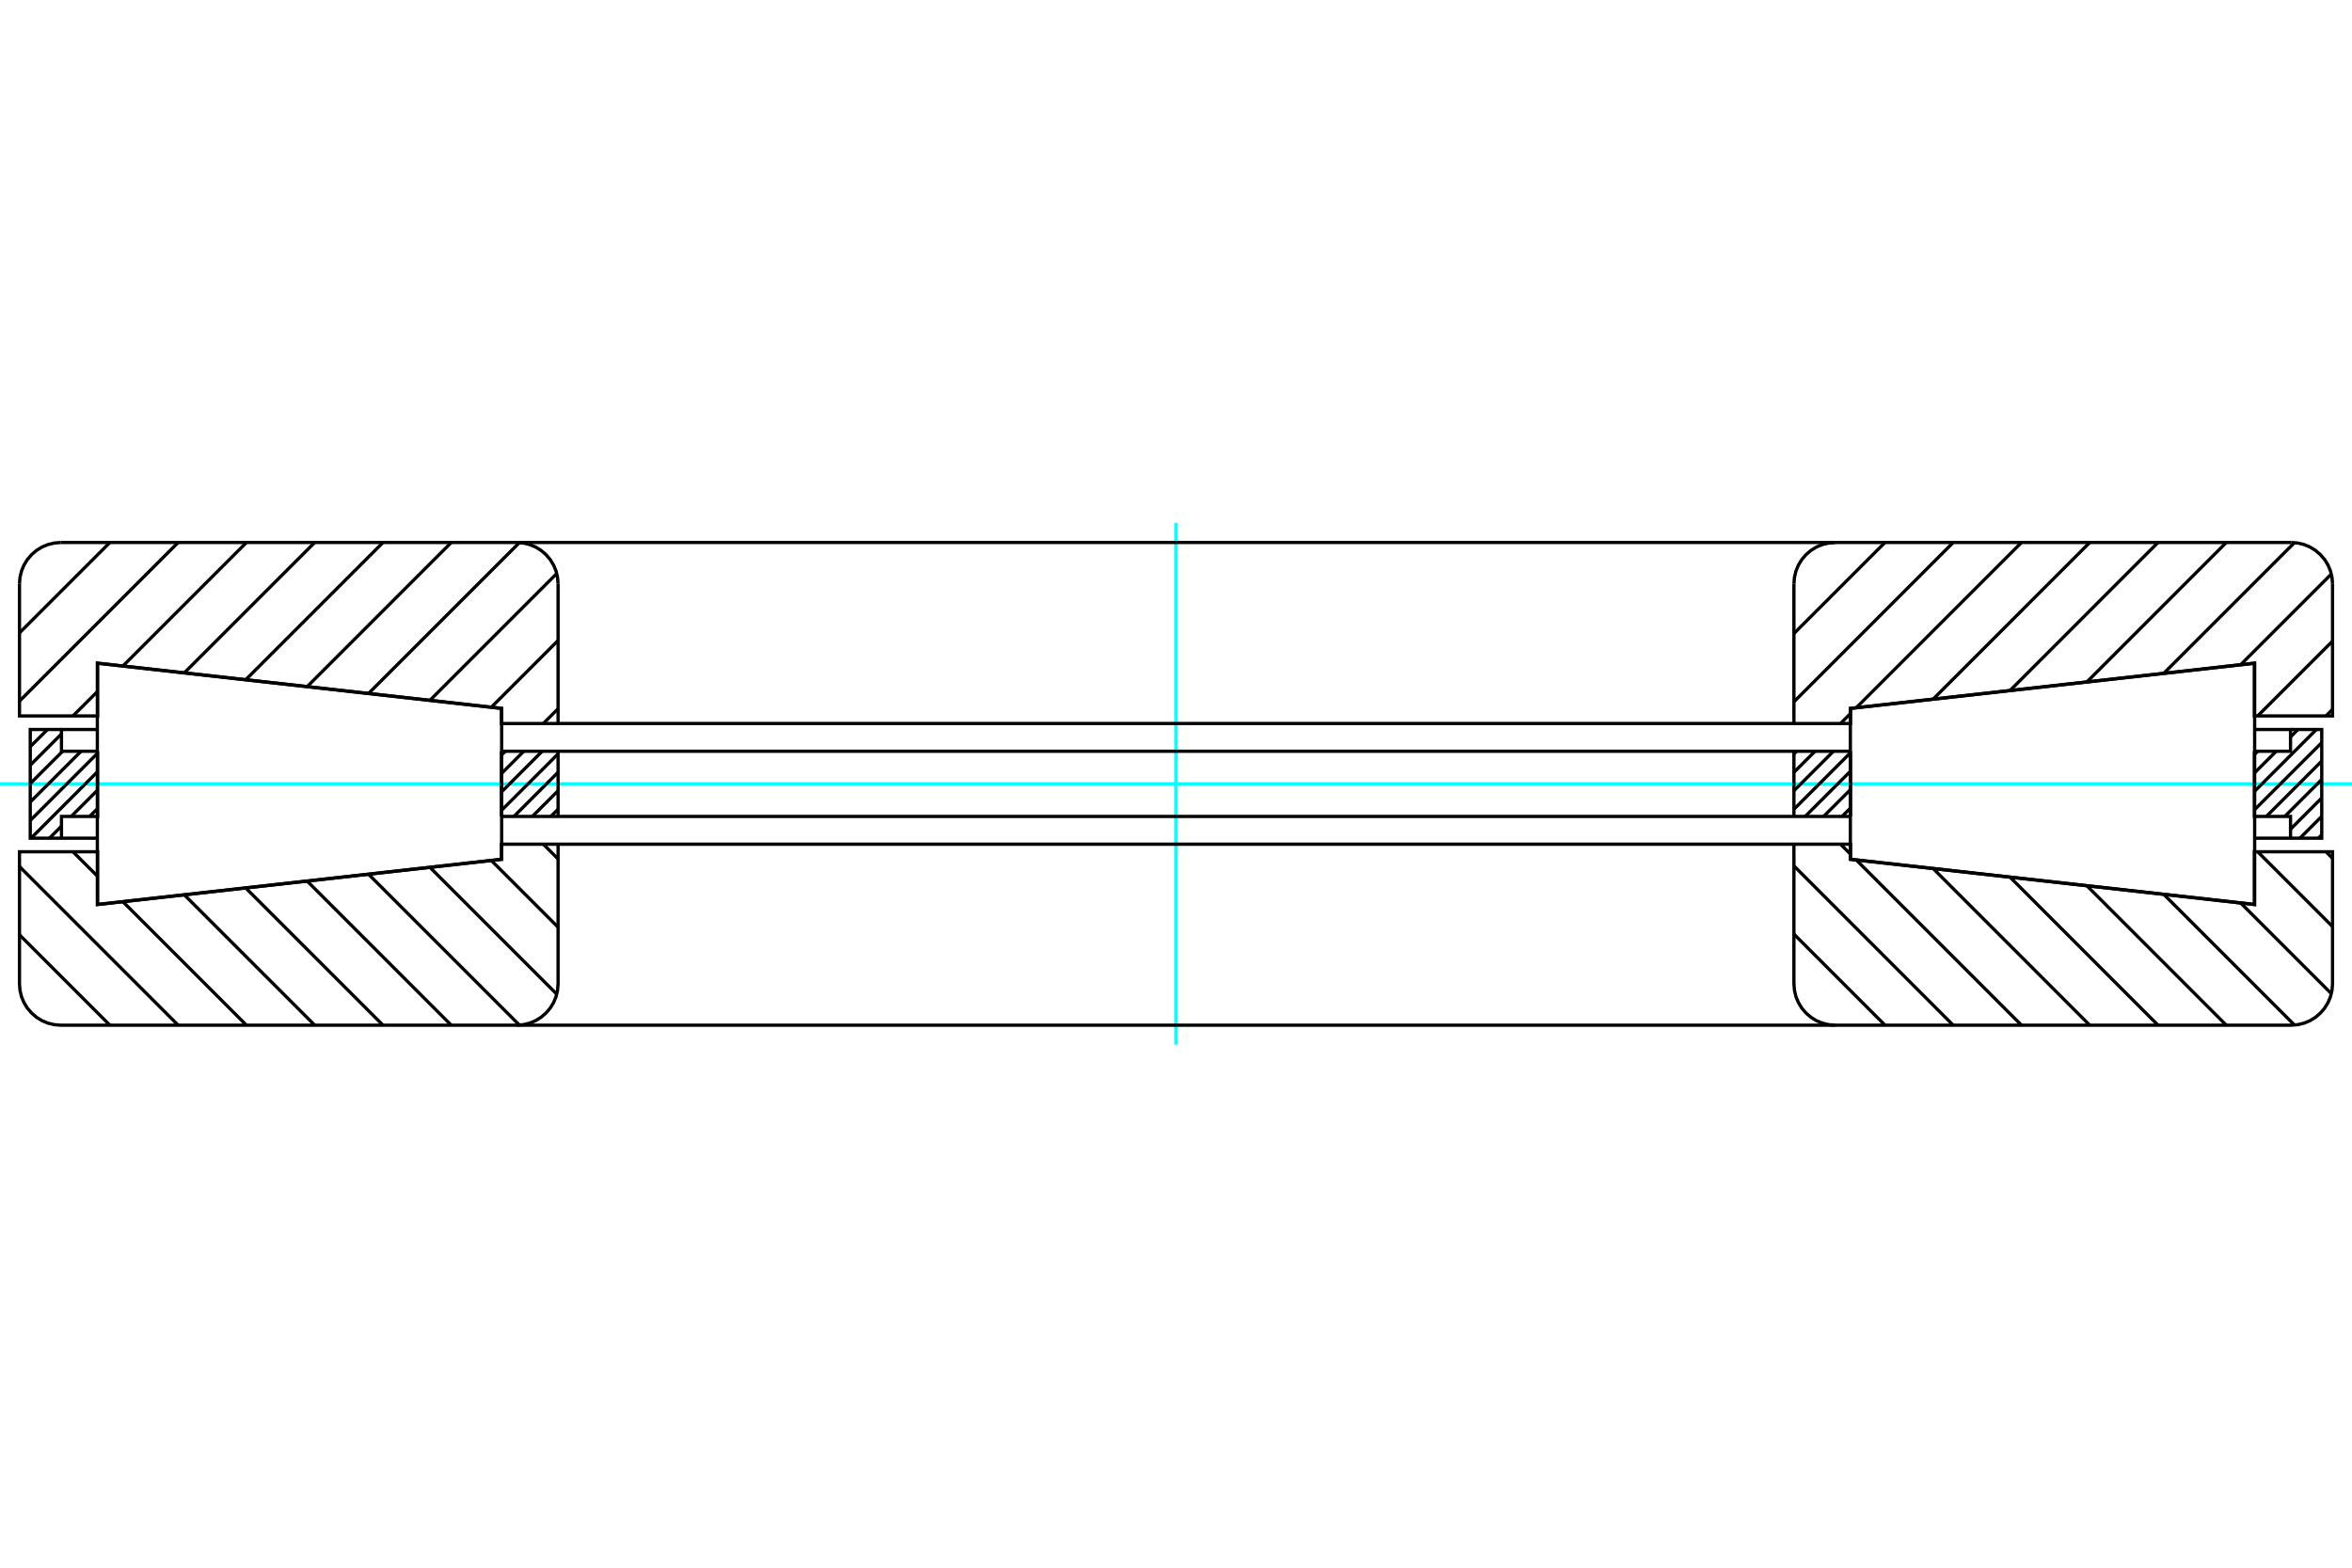 <?xml version="1.0" standalone="no"?>
<!DOCTYPE svg PUBLIC "-//W3C//DTD SVG 1.1//EN"
	"http://www.w3.org/Graphics/SVG/1.1/DTD/svg11.dtd">
<svg xmlns="http://www.w3.org/2000/svg" height="100%" width="100%" viewBox="0 0 36000 24000">
	<rect x="-1800" y="-1200" width="39600" height="26400" style="fill:#FFF"/>
	<g style="fill:none; fill-rule:evenodd" transform="matrix(1 0 0 1 0 0)">
		<g style="fill:none; stroke:#000; stroke-width:50; shape-rendering:geometricPrecision">
		</g>
		<g style="fill:none; stroke:#0FF; stroke-width:50; shape-rendering:geometricPrecision">
			<line x1="0" y1="12000" x2="36000" y2="12000"/>
			<line x1="18000" y1="15993" x2="18000" y2="8007"/>
		</g>
		<g style="fill:none; stroke:#000; stroke-width:50; shape-rendering:geometricPrecision">
			<line x1="35537" y1="12780" x2="35485" y2="12832"/>
			<line x1="35537" y1="12498" x2="35203" y2="12832"/>
			<line x1="35537" y1="12216" x2="35059" y2="12694"/>
			<line x1="35537" y1="11933" x2="34971" y2="12499"/>
			<line x1="35537" y1="11651" x2="34689" y2="12499"/>
			<line x1="35537" y1="11369" x2="34506" y2="12399"/>
			<line x1="35455" y1="11168" x2="34506" y2="12117"/>
			<line x1="35172" y1="11168" x2="35059" y2="11282"/>
			<line x1="34840" y1="11501" x2="34506" y2="11834"/>
			<line x1="34557" y1="11501" x2="34506" y2="11552"/>
			<line x1="28324" y1="12370" x2="28195" y2="12499"/>
			<line x1="28324" y1="12088" x2="27912" y2="12499"/>
			<line x1="28324" y1="11805" x2="27630" y2="12499"/>
			<line x1="28324" y1="11523" x2="27458" y2="12389"/>
			<line x1="28063" y1="11501" x2="27458" y2="12106"/>
			<line x1="27781" y1="11501" x2="27458" y2="11824"/>
			<line x1="27499" y1="11501" x2="27458" y2="11542"/>
			<line x1="8542" y1="12388" x2="8431" y2="12499"/>
			<line x1="8542" y1="12105" x2="8148" y2="12499"/>
			<line x1="8542" y1="11823" x2="7866" y2="12499"/>
			<line x1="8542" y1="11541" x2="7676" y2="12406"/>
			<line x1="8299" y1="11501" x2="7676" y2="12124"/>
			<line x1="8017" y1="11501" x2="7676" y2="11842"/>
			<line x1="7735" y1="11501" x2="7676" y2="11559"/>
			<line x1="1494" y1="12377" x2="1372" y2="12499"/>
			<line x1="1494" y1="12095" x2="1090" y2="12499"/>
			<line x1="941" y1="12647" x2="757" y2="12832"/>
			<line x1="1494" y1="11813" x2="475" y2="12832"/>
			<line x1="1494" y1="11530" x2="463" y2="12561"/>
			<line x1="1241" y1="11501" x2="463" y2="12278"/>
			<line x1="959" y1="11501" x2="463" y2="11996"/>
			<line x1="941" y1="11236" x2="463" y2="11714"/>
			<line x1="727" y1="11168" x2="463" y2="11431"/>
			<polyline points="18000,11501 27458,11501 27458,12499"/>
			<line x1="27458" y1="11501" x2="28324" y2="11501"/>
			<polyline points="34506,11501 35059,11501 35059,11168 34506,11168"/>
			<polyline points="35059,11168 35537,11168 35537,12832 35059,12832 34506,12832"/>
			<polyline points="35059,12832 35059,12499 34506,12499 34506,11501"/>
			<line x1="28324" y1="12499" x2="28324" y2="11501"/>
			<polyline points="28324,12499 27458,12499 18000,12499 8542,12499 7676,12499"/>
			<line x1="7676" y1="11501" x2="7676" y2="12499"/>
			<polyline points="1494,11501 1494,12499 941,12499 941,12832"/>
			<polyline points="1494,12832 941,12832 463,12832 463,11168 941,11168"/>
			<polyline points="1494,11168 941,11168 941,11501 1494,11501"/>
			<line x1="7676" y1="11501" x2="8542" y2="11501"/>
			<polyline points="8542,12499 8542,11501 18000,11501"/>
			<line x1="35602" y1="13040" x2="35702" y2="13140"/>
			<line x1="34557" y1="13040" x2="35702" y2="14185"/>
			<line x1="34296" y1="13824" x2="35684" y2="15212"/>
			<line x1="33119" y1="13692" x2="35119" y2="15692"/>
			<line x1="31942" y1="13560" x2="34076" y2="15695"/>
			<line x1="30766" y1="13429" x2="33031" y2="15695"/>
			<line x1="29589" y1="13297" x2="31986" y2="15695"/>
			<line x1="28171" y1="12924" x2="28324" y2="13077"/>
			<line x1="28412" y1="13165" x2="30941" y2="15695"/>
			<line x1="27458" y1="13256" x2="29896" y2="15695"/>
			<line x1="27458" y1="14301" x2="28852" y2="15695"/>
			<line x1="8316" y1="12924" x2="8542" y2="13150"/>
			<line x1="7520" y1="13173" x2="8542" y2="14195"/>
			<line x1="6580" y1="13278" x2="8522" y2="15220"/>
			<line x1="5640" y1="13383" x2="7950" y2="15693"/>
			<line x1="4701" y1="13488" x2="6907" y2="15695"/>
			<line x1="3761" y1="13594" x2="5862" y2="15695"/>
			<line x1="2821" y1="13699" x2="4817" y2="15695"/>
			<line x1="1117" y1="13040" x2="1494" y2="13416"/>
			<line x1="1881" y1="13804" x2="3772" y2="15695"/>
			<line x1="298" y1="13266" x2="2727" y2="15695"/>
			<line x1="298" y1="14311" x2="1682" y2="15695"/>
			<polyline points="18000,12924 27458,12924 27458,15062 27466,15161 27489,15258 27527,15349 27579,15434 27643,15509 27719,15574 27803,15626 27895,15664 27991,15687 28090,15695 35069,15695 35168,15687 35265,15664 35356,15626 35441,15574 35516,15509 35581,15434 35633,15349 35671,15258 35694,15161 35702,15062 35702,13040 34506,13040 34506,13847 28324,13155 28324,12924 27458,12924"/>
			<polyline points="28090,15695 18000,15695 7910,15695"/>
			<polyline points="8542,12924 7676,12924 7676,13155 1494,13847 1494,13040 298,13040 298,15062 306,15161 329,15258 367,15349 419,15434 484,15509 559,15574 644,15626 735,15664 832,15687 931,15695 7910,15695 8009,15687 8105,15664 8197,15626 8281,15574 8357,15509 8421,15434 8473,15349 8511,15258 8534,15161 8542,15062 8542,12924 18000,12924"/>
			<polyline points="28322,12000 28322,10845 34510,10153 34510,13847 28322,13155 28322,12000"/>
			<polyline points="7678,12000 7678,13155 1490,13847 1490,10153 7678,10845 7678,12000"/>
			<line x1="35702" y1="10860" x2="35602" y2="10960"/>
			<line x1="35702" y1="9815" x2="34557" y2="10960"/>
			<line x1="35684" y1="8788" x2="34296" y2="10176"/>
			<line x1="35119" y1="8308" x2="33119" y2="10308"/>
			<line x1="34076" y1="8305" x2="31942" y2="10440"/>
			<line x1="33031" y1="8305" x2="30766" y2="10571"/>
			<line x1="31986" y1="8305" x2="29589" y2="10703"/>
			<line x1="30941" y1="8305" x2="28412" y2="10835"/>
			<line x1="28324" y1="10923" x2="28171" y2="11076"/>
			<line x1="29896" y1="8305" x2="27458" y2="10744"/>
			<line x1="28852" y1="8305" x2="27458" y2="9699"/>
			<line x1="8542" y1="10850" x2="8316" y2="11076"/>
			<line x1="8542" y1="9805" x2="7520" y2="10827"/>
			<line x1="8522" y1="8780" x2="6580" y2="10722"/>
			<line x1="7950" y1="8307" x2="5640" y2="10617"/>
			<line x1="6907" y1="8305" x2="4701" y2="10512"/>
			<line x1="5862" y1="8305" x2="3761" y2="10406"/>
			<line x1="4817" y1="8305" x2="2821" y2="10301"/>
			<line x1="3772" y1="8305" x2="1881" y2="10196"/>
			<line x1="1494" y1="10584" x2="1117" y2="10960"/>
			<line x1="2727" y1="8305" x2="298" y2="10734"/>
			<line x1="1682" y1="8305" x2="298" y2="9689"/>
			<polyline points="18000,11076 27458,11076 27458,8938"/>
			<polyline points="28090,8305 27991,8313 27895,8336 27803,8374 27719,8426 27643,8491 27579,8566 27527,8651 27489,8742 27466,8839 27458,8938"/>
			<line x1="28090" y1="8305" x2="35069" y2="8305"/>
			<polyline points="35702,8938 35694,8839 35671,8742 35633,8651 35581,8566 35516,8491 35441,8426 35356,8374 35265,8336 35168,8313 35069,8305"/>
			<polyline points="35702,8938 35702,10960 34506,10960 34506,10153 28324,10845 28324,11076 27458,11076"/>
			<polyline points="28090,8305 18000,8305 7910,8305"/>
			<polyline points="8542,11076 7676,11076 7676,10845 1494,10153 1494,10960 298,10960 298,8938"/>
			<polyline points="931,8305 832,8313 735,8336 644,8374 559,8426 484,8491 419,8566 367,8651 329,8742 306,8839 298,8938"/>
			<line x1="931" y1="8305" x2="7910" y2="8305"/>
			<polyline points="8542,8938 8534,8839 8511,8742 8473,8651 8421,8566 8357,8491 8281,8426 8197,8374 8105,8336 8009,8313 7910,8305"/>
			<polyline points="8542,8938 8542,11076 18000,11076"/>
		</g>
	</g>
</svg>
